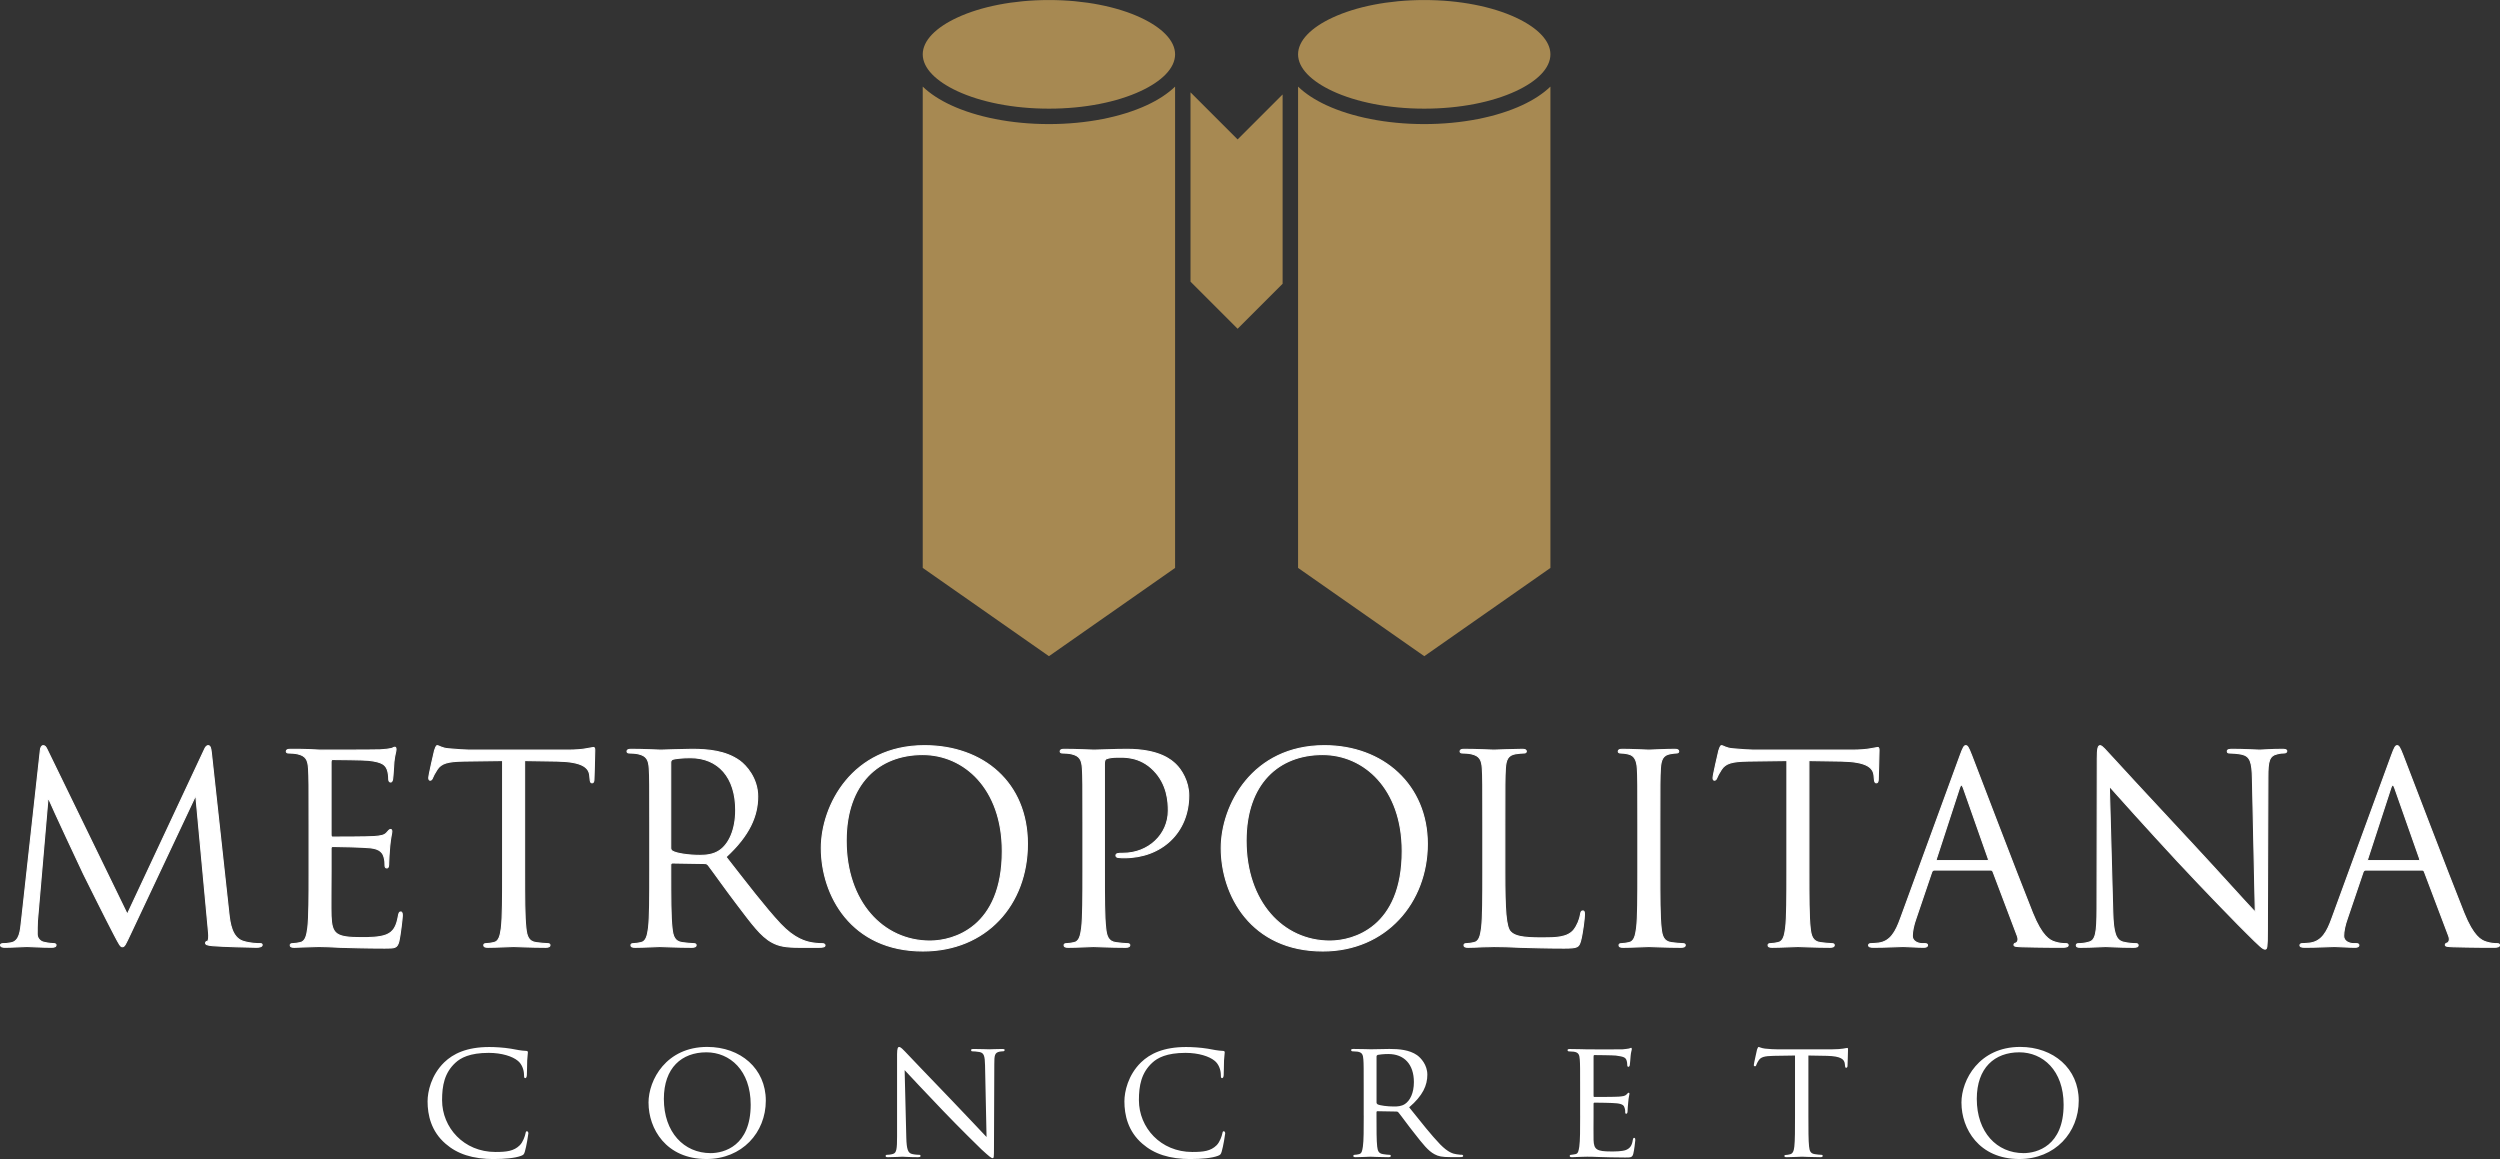 <svg xmlns="http://www.w3.org/2000/svg" id="Camada_1" data-name="Camada 1" viewBox="0 0 763.6 354.01"><rect x="0" y="0" width="763.6" height="354.01" fill="#333333" stroke="none"/><defs><style>      .cls-1 {        stroke: #fff;        stroke-miterlimit: 22.93;        stroke-width: .33px;      }      .cls-1, .cls-2 {        fill: #fff;      }      .cls-1, .cls-2, .cls-3 {        fill-rule: evenodd;      }      .cls-2, .cls-3 {        stroke-width: 0px;      }      .cls-3 {        fill: #a78952;      }    </style></defs><path class="cls-1" d="m64.56,229.91c-.16-1.52-.4-2.16-.96-2.16s-.88.56-1.2,1.28l-23.52,50.23-24.48-50.31c-.4-.88-.72-1.2-1.2-1.2s-.8.56-.88,1.44l-5.76,52.15c-.32,3.04-.56,6.16-3.2,6.64-1.2.24-1.76.24-2.4.24-.4,0-.8.16-.8.4,0,.56.56.72,1.36.72,2.16,0,6-.24,6.72-.24.64,0,4.48.24,7.44.24.96,0,1.44-.16,1.44-.72,0-.24-.32-.4-.64-.4-.48,0-1.68-.08-3.04-.4-1.2-.24-2.08-1.28-2.08-2.48,0-1.36,0-2.8.08-4.08l3.2-37.12h.32c.88,2.16,9.84,21.36,10.56,22.8.4.8,7.28,14.64,9.36,18.56,1.52,2.88,1.92,3.68,2.48,3.68.72,0,.96-.72,2.64-4.24l19.6-41.6h.24l3.84,41.28c.16,1.44.08,2.8-.32,2.88-.4.08-.56.24-.56.56,0,.4.4.64,2.24.8,2.96.24,11.6.48,13.36.48.96,0,1.68-.24,1.68-.72,0-.32-.24-.4-.64-.4-.8,0-2.88,0-5.2-.72-3.44-1.12-4-5.6-4.32-8.48l-5.36-49.11h0Zm29.84,36.24c0,7.68,0,14-.4,17.36-.32,2.32-.72,4.08-2.32,4.4-.72.16-1.68.32-2.4.32-.48,0-.64.24-.64.48,0,.48.4.64,1.28.64,1.2,0,3.04-.16,4.64-.16,1.68-.08,3.04-.08,3.2-.08,1.2,0,3.12.08,6.24.24,3.12.08,7.52.24,13.52.24,3.12,0,3.76,0,4.32-2.08.4-1.68,1.04-7.12,1.04-7.76,0-.56,0-1.2-.48-1.2-.4,0-.56.32-.72,1.2-.56,3.28-1.52,4.88-3.6,5.76-2.08.88-5.6.88-7.68.88-7.84,0-9.04-1.04-9.28-6.56-.08-1.68,0-10.96,0-13.68v-7.04c0-.32.16-.56.56-.56,1.36,0,9.28.16,11.44.4,3.12.32,3.84,1.68,4.16,2.8.32,1.04.32,1.84.32,2.64,0,.4.16.72.56.72.56,0,.56-.88.56-1.52,0-.56.16-3.52.32-5.12.24-2.64.64-4,.64-4.48s-.16-.64-.4-.64c-.32,0-.64.4-1.2,1.04-.72.8-1.84.96-3.76,1.12-1.84.16-11.68.16-12.72.16-.4,0-.48-.24-.48-.8v-22.08c0-.56.16-.8.48-.8.88,0,9.6.08,10.96.24,4.32.48,5.12,1.44,5.68,2.72.4.96.48,2.32.48,2.88,0,.64.16,1.04.64,1.04.32,0,.48-.48.56-.88.16-.96.32-4.48.4-5.28.24-2.24.64-3.2.64-3.76,0-.4-.08-.72-.32-.72-.4,0-.72.32-1.12.4-.64.16-1.92.32-3.44.4-1.84.08-17.76.08-18.32.08l-3.28-.16c-1.76-.08-3.92-.08-5.76-.08-.88,0-1.28.16-1.28.64,0,.32.32.48.64.48.72,0,2.08.08,2.72.24,2.64.56,3.28,1.84,3.44,4.56.16,2.56.16,4.8.16,17.28v14.08h0Zm65.83-33.84l10.07.16c7.67.16,9.59,2,9.83,4.4l.08.88c.08,1.12.24,1.36.64,1.36.33,0,.57-.32.57-1.04,0-.88.24-6.4.24-8.8,0-.48,0-.96-.4-.96-.32,0-1.05.24-2.25.4-1.28.24-3.12.4-5.67.4h-29.98c-.96,0-4-.16-6.32-.4-2.16-.16-2.96-.96-3.52-.96-.32,0-.64,1.04-.8,1.52-.16.64-1.76,7.52-1.76,8.32,0,.48.16.72.4.72.32,0,.56-.16.8-.8.24-.56.48-1.12,1.36-2.48,1.28-1.92,3.2-2.48,8.16-2.56l11.84-.16v33.84c0,7.68,0,14-.4,17.36-.32,2.32-.72,4.08-2.32,4.4-.72.16-1.68.32-2.4.32-.48,0-.64.24-.64.48,0,.48.4.64,1.28.64,2.4,0,7.44-.24,7.84-.24s5.43.24,9.83.24c.88,0,1.28-.24,1.28-.64,0-.24-.16-.48-.64-.48-.72,0-2.48-.16-3.6-.32-2.39-.32-2.87-2.08-3.11-4.4-.4-3.36-.4-9.68-.4-17.36v-33.84h0Zm38.24,33.84c0,7.68,0,14-.4,17.36-.32,2.32-.72,4.08-2.32,4.4-.72.16-1.68.32-2.4.32-.48,0-.64.24-.64.48,0,.48.4.64,1.28.64,2.4,0,7.44-.24,7.52-.24.4,0,5.44.24,9.84.24.88,0,1.28-.24,1.28-.64,0-.24-.16-.48-.64-.48-.72,0-2.48-.16-3.6-.32-2.4-.32-2.88-2.08-3.12-4.4-.4-3.36-.4-9.68-.4-17.36v-1.92c0-.4.16-.64.56-.64l9.84.16c.48,0,.72.16,1.04.48,1.6,2.08,5.36,7.44,8.72,11.84,4.56,6,7.36,9.92,10.8,11.76,2.08,1.12,4.08,1.52,8.56,1.52h5.68c1.44,0,1.92-.16,1.92-.64,0-.24-.32-.48-.72-.48-.48,0-1.6,0-3.12-.24-2-.32-5.44-1.2-9.76-5.76-4.64-4.96-10.08-12.08-16.64-20.48,7.2-6.64,9.68-12.56,9.68-18.48,0-5.52-3.52-9.44-5.52-10.88-4.24-3.04-9.6-3.52-14.64-3.52-2.48,0-8.56.24-9.44.24-.4,0-5.44-.24-9.04-.24-.88,0-1.28.16-1.28.64,0,.32.32.48.64.48.72,0,2.08.08,2.72.24,2.64.56,3.28,1.84,3.44,4.56.16,2.56.16,4.8.16,17.28v14.08h0Zm6.4-33.28c0-.48.24-.8.64-.96.8-.24,2.96-.48,5.36-.48,8.56,0,13.84,6,13.84,16,0,6.08-2.08,10.4-4.88,12.32-1.84,1.28-4.08,1.52-6,1.52-3.52,0-7.2-.56-8.4-1.28-.4-.24-.56-.56-.56-.96v-26.16h0Zm45.99,26.16c0-12.96,9.44-31.28,31.52-31.28,18,0,31.44,11.36,31.44,30s-12.64,32.72-31.92,32.72c-21.92,0-31.04-17.04-31.04-31.44h0Zm7.6-2.24c0,18.64,11.2,30.64,25.6,30.64,7.2,0,22.08-4.16,22.08-27.44,0-19.2-11.68-29.52-24.32-29.52-13.36,0-23.36,8.8-23.36,26.32h0Zm72.31,9.36c0,7.68,0,14-.4,17.36-.32,2.32-.72,4.08-2.32,4.4-.72.16-1.68.32-2.4.32-.48,0-.64.24-.64.48,0,.48.4.64,1.28.64,2.4,0,7.44-.24,7.68-.24.4,0,5.44.24,9.84.24.88,0,1.28-.24,1.28-.64,0-.24-.16-.48-.64-.48-.72,0-2.48-.16-3.6-.32-2.4-.32-2.88-2.08-3.12-4.4-.4-3.36-.4-9.68-.4-17.36v-32.88c0-.8.16-1.36.64-1.52.72-.32,2.08-.48,3.44-.48,1.84,0,6.72-.32,10.96,4,4.24,4.32,4.48,9.68,4.48,12.32,0,7.36-6.08,13.04-13.84,13.04-1.68,0-2.16.08-2.16.72,0,.4.48.56.88.56.4.08,1.28.08,1.68.08,11.36,0,19.68-7.68,19.68-19.04,0-4.24-2.24-7.84-4-9.52-1.28-1.2-4.88-4.56-14.88-4.56-3.68,0-8.32.24-10.08.24-.64,0-5.44-.24-9.04-.24-.88,0-1.28.16-1.28.64,0,.32.32.48.64.48.72,0,2.08.08,2.72.24,2.64.56,3.28,1.84,3.44,4.56.16,2.56.16,4.8.16,17.28v14.08h0Zm42.24-7.12c0,14.4,9.12,31.44,31.04,31.44,19.28,0,31.92-14.8,31.92-32.72s-13.44-30-31.44-30c-22.08,0-31.52,18.32-31.52,31.28h0Zm7.6-2.24c0-17.52,10-26.32,23.36-26.32,12.64,0,24.32,10.32,24.32,29.52,0,23.28-14.88,27.44-22.08,27.44-14.4,0-25.6-12-25.6-30.64h0Zm79.03-4.72c0-12.48,0-14.72.16-17.28.16-2.8.8-4.16,3.12-4.56.96-.16,2.08-.24,2.64-.24.32,0,.64-.16.64-.48,0-.48-.4-.64-1.28-.64-2.4,0-8.24.24-8.64.24s-5.44-.24-9.04-.24c-.88,0-1.28.16-1.28.64,0,.32.32.48.64.48.72,0,2.08.08,2.72.24,2.64.56,3.28,1.84,3.44,4.56.16,2.56.16,4.8.16,17.28v14.08c0,7.68,0,14-.4,17.36-.32,2.32-.72,4.08-2.32,4.4-.72.16-1.68.32-2.4.32-.48,0-.64.24-.64.48,0,.48.4.64,1.28.64,1.2,0,2.96-.08,4.56-.16,1.6,0,2.96-.08,3.28-.08,2.32,0,4.8.08,8.16.24,3.36.08,7.52.24,13.28.24,4.24,0,4.48-.32,5.04-2.16.64-2.32,1.2-7.12,1.2-8s-.08-1.2-.48-1.2c-.48,0-.64.4-.72,1.04-.24,1.52-1.04,3.52-2.08,4.8-1.92,2.32-5.44,2.4-9.68,2.4-6.24,0-8.32-.56-9.6-1.84-1.44-1.44-1.76-6.56-1.76-18.32v-14.24h0Zm47.35,0c0-12.48,0-14.72.16-17.28.16-2.8.8-4.16,2.96-4.56.96-.16,1.44-.24,2-.24.32,0,.64-.16.64-.48,0-.48-.4-.64-1.28-.64-2.4,0-7.44.24-7.84.24s-5.44-.24-8.08-.24c-.88,0-1.28.16-1.28.64,0,.32.32.48.64.48.56,0,1.6.08,2.48.32,1.76.4,2.56,1.76,2.72,4.48.16,2.56.16,4.8.16,17.28v14.08c0,7.68,0,14-.4,17.36-.32,2.32-.72,4.08-2.32,4.4-.72.16-1.68.32-2.4.32-.48,0-.64.24-.64.48,0,.48.4.64,1.28.64,2.4,0,7.44-.24,7.84-.24s5.44.24,9.84.24c.88,0,1.28-.24,1.28-.64,0-.24-.16-.48-.64-.48-.72,0-2.48-.16-3.6-.32-2.4-.32-2.88-2.08-3.12-4.4-.4-3.36-.4-9.68-.4-17.36v-14.08h0Zm45.51-19.76l10.07.16c7.67.16,9.59,2,9.83,4.4l.08.88c.08,1.12.24,1.36.64,1.36.33,0,.57-.32.57-1.04,0-.88.24-6.4.24-8.8,0-.48,0-.96-.4-.96-.32,0-1.05.24-2.25.4-1.28.24-3.12.4-5.67.4h-29.98c-.96,0-4-.16-6.32-.4-2.16-.16-2.96-.96-3.52-.96-.32,0-.64,1.04-.8,1.52-.16.64-1.76,7.52-1.76,8.32,0,.48.16.72.4.72.32,0,.56-.16.8-.8.24-.56.48-1.12,1.36-2.48,1.28-1.92,3.2-2.48,8.16-2.56l11.84-.16v33.84c0,7.68,0,14-.4,17.36-.32,2.32-.72,4.08-2.32,4.4-.72.16-1.68.32-2.4.32-.48,0-.64.24-.64.48,0,.48.4.64,1.28.64,2.4,0,7.44-.24,7.84-.24s5.43.24,9.83.24c.88,0,1.28-.24,1.28-.64,0-.24-.16-.48-.64-.48-.72,0-2.48-.16-3.6-.32-2.39-.32-2.87-2.08-3.11-4.4-.4-3.36-.4-9.68-.4-17.36v-33.84h0Zm28,48.23l18.16-49.67c.96-2.64,1.28-3.12,1.76-3.12s.8.4,1.76,2.88c1.2,3.04,13.76,36.08,18.64,48.23,2.88,7.12,5.2,8.4,6.88,8.88,1.2.4,2.4.48,3.2.48.48,0,.8.08.8.48,0,.48-.72.64-1.6.64-1.2,0-7.04,0-12.56-.16-1.52-.08-2.4-.08-2.4-.56,0-.32.24-.48.56-.56.48-.16.96-.88.48-2.16l-7.44-19.68c-.16-.32-.32-.48-.72-.48h-17.2c-.4,0-.64.24-.8.64l-4.8,14.16c-.72,2-1.12,3.92-1.12,5.36,0,1.6,1.68,2.32,3.04,2.32h.8c.56,0,.8.16.8.48,0,.48-.48.64-1.2.64-1.92,0-5.36-.24-6.24-.24s-5.28.24-9.04.24c-1.04,0-1.52-.16-1.52-.64,0-.32.32-.48.72-.48.56,0,1.68-.08,2.32-.16,3.68-.48,5.28-3.52,6.72-7.52h0Zm11.2-17.68h15.28c.4,0,.4-.24.32-.56l-7.6-21.6c-.4-1.2-.8-1.2-1.2,0l-7.04,21.6c-.16.4,0,.56.24.56h0Zm52.58-22.72c2.56,2.88,11.58,12.96,20.85,22.96,8.47,9.12,19.97,20.88,20.85,21.68,4.24,4.24,5.21,5.12,5.85,5.12.56,0,.72-.4.72-5.68l.16-46.87c0-4.8.32-6.56,2.96-7.12.96-.24,1.52-.24,1.92-.24.56,0,.88-.24.88-.56,0-.48-.56-.56-1.44-.56-3.28,0-5.92.24-6.81.24s-4.72-.24-8.31-.24c-.96,0-1.6.08-1.6.56,0,.32.08.56.64.56.64,0,2.47.08,3.91.4,2.48.64,3.04,2.4,3.12,7.6l.88,40.64c-2.56-2.64-11.27-12.4-19.17-20.88-12.31-13.2-24.21-26.08-25.41-27.44-.8-.8-2.17-2.56-2.81-2.56s-.88.88-.88,4l-.08,45.84c0,7.28-.4,9.6-2.4,10.16-1.2.4-2.64.48-3.28.48-.4,0-.64.16-.64.48,0,.56.48.64,1.28.64,3.6,0,6.96-.24,7.69-.24s3.92.24,8.47.24c.96,0,1.44-.16,1.44-.64,0-.32-.24-.48-.64-.48-.72,0-2.47-.08-3.99-.48-2.16-.64-2.96-2.72-3.12-9.28l-1.04-38.32h0Zm67.97,40.4c-1.44,4-3.04,7.04-6.72,7.52-.64.08-1.76.16-2.32.16-.4,0-.72.16-.72.48,0,.48.48.64,1.52.64,3.76,0,8.16-.24,9.04-.24s4.32.24,6.24.24c.72,0,1.2-.16,1.2-.64,0-.32-.24-.48-.8-.48h-.8c-1.36,0-3.04-.72-3.04-2.32,0-1.44.4-3.36,1.12-5.36l4.8-14.16c.16-.4.4-.64.8-.64h17.2c.4,0,.56.16.72.48l7.44,19.68c.48,1.28,0,2-.48,2.16-.32.08-.56.24-.56.56,0,.48.88.48,2.4.56,5.52.16,11.36.16,12.56.16.88,0,1.6-.16,1.6-.64,0-.4-.32-.48-.8-.48-.8,0-2-.08-3.2-.48-1.68-.48-4-1.76-6.88-8.88-4.88-12.16-17.44-45.19-18.64-48.23-.96-2.48-1.28-2.88-1.76-2.88s-.8.48-1.76,3.12l-18.16,49.67h0Zm11.2-17.68c-.24,0-.4-.16-.24-.56l7.04-21.6c.4-1.2.8-1.2,1.2,0l7.6,21.6c.08.32.08.56-.32.56h-15.28Z"></path><path class="cls-2" d="m151.01,354.01c2.93,0,6.32-.26,8.17-.98.77-.31.87-.46,1.13-1.28.46-1.49,1.08-5.29,1.08-5.6s-.21-.62-.41-.62c-.31,0-.36.15-.46.62-.15.82-.77,2.67-1.75,3.65-1.8,1.8-4.06,2.06-7.45,2.06-9.66,0-16.29-7.45-16.29-15.83,0-4.42.72-8.33,4.06-11.41,1.59-1.49,4.37-3.03,10.18-3.03,4.01,0,7.3,1.08,8.89,2.42,1.18.93,1.9,2.67,1.9,4.37,0,.62.05.93.36.93.26,0,.46-.26.51-.93.05-.62.05-3.03.1-4.47.1-1.59.21-2.11.21-2.47,0-.26-.1-.46-.57-.46-1.49-.05-2.93-.36-4.63-.67-2.21-.36-4.78-.51-6.58-.51-6.94,0-11.05,2.06-13.77,4.68-4.01,3.91-5.09,8.99-5.09,11.92,0,4.16,1.08,9.15,5.5,12.95,3.55,3.08,8.12,4.68,14.91,4.68h0Zm47.08-17.17c0,7.86,5.29,17.17,17.68,17.17,10.9,0,18.14-8.07,18.14-17.84s-7.71-16.4-17.89-16.4c-12.49,0-17.94,10.02-17.94,17.06h0Zm4.68-1.18c0-9.51,5.45-14.24,13-14.24,7.14,0,13.52,5.5,13.52,15.99,0,12.64-8.17,14.8-12.23,14.8-8.17,0-14.29-6.37-14.29-16.55h0Zm73.55-8.79c1.39,1.54,6.47,6.89,11.71,12.39,4.77,4.99,11.3,11.41,11.76,11.82,2.52,2.31,2.99,2.67,3.45,2.67.31,0,.36-.26.36-3.13l.1-25.6c0-2.62.1-3.49,1.59-3.8.51-.1.87-.1,1.08-.1.31,0,.51-.26.51-.41,0-.26-.36-.31-.82-.31-1.85,0-3.34.1-3.86.1s-2.67-.1-4.73-.1c-.51,0-.87.05-.87.31,0,.15.05.41.36.41.36,0,1.39.05,2.21.21,1.39.26,1.64,1.23,1.7,4.06l.46,21.9c-1.39-1.44-6.22-6.63-10.68-11.26-6.99-7.2-13.56-14.19-14.28-14.91-.46-.46-1.23-1.34-1.75-1.34-.36,0-.62.46-.62,2.21v25.03c0,3.96-.15,5.14-1.29,5.45-.67.2-1.49.26-1.85.26-.21,0-.36.15-.36.36,0,.31.26.36.72.36,2.06,0,3.96-.15,4.37-.15s2.21.15,4.77.15c.51,0,.82-.1.82-.36,0-.21-.15-.36-.36-.36-.41,0-1.44-.05-2.26-.26-1.23-.31-1.64-1.39-1.74-4.99l-.51-20.61h0Zm87.53,27.14c2.93,0,6.32-.26,8.17-.98.77-.31.87-.46,1.13-1.28.46-1.49,1.08-5.29,1.08-5.6s-.21-.62-.41-.62c-.31,0-.36.15-.46.62-.15.82-.77,2.67-1.75,3.65-1.8,1.8-4.06,2.06-7.45,2.06-9.66,0-16.29-7.45-16.29-15.83,0-4.42.72-8.33,4.06-11.41,1.59-1.49,4.37-3.03,10.18-3.03,4.01,0,7.3,1.08,8.89,2.42,1.18.93,1.9,2.67,1.9,4.37,0,.62.05.93.36.93.26,0,.46-.26.51-.93.05-.62.05-3.03.1-4.47.1-1.59.21-2.11.21-2.47,0-.26-.1-.46-.57-.46-1.49-.05-2.93-.36-4.63-.67-2.21-.36-4.78-.51-6.58-.51-6.94,0-11.05,2.06-13.77,4.68-4.01,3.91-5.09,8.99-5.09,11.92,0,4.16,1.08,9.15,5.5,12.95,3.55,3.08,8.12,4.68,14.91,4.68h0Zm52.69-13.26c0,4.21,0,7.66-.26,9.46-.21,1.28-.31,2.11-1.18,2.31-.41.1-.98.21-1.39.21-.26,0-.36.21-.36.36,0,.26.26.36.72.36,1.39,0,4.42-.15,4.47-.15.21,0,3.08.15,5.55.15.51,0,.72-.15.72-.36,0-.15-.05-.36-.36-.36-.41,0-1.39-.1-2-.21-1.39-.21-1.64-1.03-1.8-2.31-.21-1.8-.21-5.19-.21-9.41v-1.03c0-.26.1-.36.31-.36l5.76.1c.31,0,.41.05.62.26.98,1.18,2.98,4.01,4.88,6.37,2.57,3.29,4.21,5.4,6.17,6.42,1.13.62,2.26.87,4.83.87h2.83c.82,0,1.08-.1,1.08-.36,0-.15-.15-.36-.41-.36s-.72,0-1.59-.15c-1.13-.15-2.62-.57-5.04-3.03-2.62-2.72-5.76-6.68-9.46-11.31,4.21-3.6,5.55-6.73,5.55-9.97,0-3.03-2-5.14-3.14-5.96-2.36-1.65-5.55-1.9-8.43-1.9-1.39,0-5.19.1-5.65.1-.26,0-3.29-.1-5.35-.1-.51,0-.72.1-.72.36,0,.15.2.36.36.36.41,0,1.18.05,1.54.1,1.49.21,1.75.93,1.85,2.42.1,1.39.1,2.62.1,9.41v7.71h0Zm3.91-18.04c0-.26.15-.41.36-.51.46-.1,1.9-.26,3.24-.26,4.83,0,7.81,3.13,7.81,8.58,0,3.34-1.18,5.65-2.72,6.68-1.08.72-2.31.77-3.39.77-2,0-4.32-.31-4.99-.67-.2-.15-.31-.31-.31-.57v-14.03h0Zm62.19,18.04c0,4.21,0,7.66-.26,9.46-.21,1.28-.31,2.16-1.18,2.31-.41.05-.98.21-1.39.21-.26,0-.36.21-.36.36,0,.26.26.36.72.36.72,0,1.75-.05,2.62-.1.98-.05,1.85-.05,1.95-.05.67,0,1.85,0,3.75.1,1.85.05,4.47.15,7.86.15,1.75,0,2.21,0,2.52-1.13.26-.93.62-3.91.62-4.21s-.05-.67-.31-.67-.36.15-.46.67c-.26,1.75-.87,2.52-2.06,3.03-1.18.46-3.34.46-4.52.46-4.47,0-5.29-.57-5.4-3.5-.05-.87,0-5.96,0-7.45v-3.65c0-.15.05-.31.31-.31.77,0,5.6.05,6.84.21,1.75.2,2.16.72,2.31,1.34.21.57.21,1.03.21,1.44,0,.26.1.41.31.41.31,0,.41-.46.41-.82,0-.31.1-1.95.21-2.83.1-1.44.36-2.16.36-2.42s-.1-.36-.26-.36-.36.26-.67.57c-.46.46-1.13.51-2.21.62-1.03.1-6.99.1-7.56.1-.26,0-.26-.15-.26-.46v-11.87c0-.31.05-.46.26-.46.51,0,5.76.05,6.53.15,2.47.31,2.93.62,3.24,1.34.21.51.26,1.23.26,1.54,0,.36.1.56.36.56.21,0,.36-.26.41-.46.1-.51.21-2.47.26-2.88.1-1.23.36-1.75.36-2.06,0-.21-.05-.41-.21-.41-.21,0-.41.15-.62.21-.36.05-1.18.21-2.06.26-1.03.05-10.49,0-10.79,0-.26,0-3.19-.1-5.24-.1-.51,0-.72.1-.72.36,0,.15.21.36.36.36.41,0,1.18.05,1.54.1,1.49.21,1.75.93,1.85,2.42.1,1.39.1,2.62.1,9.41v7.71h0Zm69.75-18.35l5.65.1c4.31.1,5.28,1.08,5.44,2.42l.05.46c.05.62.15.77.36.77s.42-.21.42-.57c0-.51.15-3.65.15-4.99,0-.26,0-.51-.21-.51s-.63.1-1.29.21c-.72.1-1.75.21-3.23.21h-17.06c-.51,0-2.26-.05-3.55-.21-1.23-.15-1.7-.51-2-.51-.15,0-.36.57-.46.82-.05.36-.98,4.27-.98,4.73,0,.26.21.36.31.36.21,0,.36-.05.46-.41.15-.31.21-.62.72-1.39.67-1.03,1.75-1.34,4.57-1.39l6.53-.1v18.35c0,4.21,0,7.66-.21,9.46-.15,1.28-.41,2.16-1.34,2.36-.41.1-.93.21-1.34.21-.26,0-.36.15-.36.31,0,.26.21.36.72.36,1.34,0,4.47-.15,4.68-.15.26,0,3.13.15,5.59.15.51,0,.72-.15.72-.36,0-.15-.05-.36-.36-.36-.41,0-1.44-.1-2.06-.21-1.38-.21-1.58-1.03-1.74-2.31-.21-1.8-.21-5.24-.21-9.46v-18.35h0Zm46.72,14.44c0,7.86,5.29,17.17,17.68,17.17,10.9,0,18.14-8.07,18.14-17.84s-7.71-16.4-17.89-16.4c-12.49,0-17.94,10.02-17.94,17.06h0Zm4.68-1.18c0-9.51,5.45-14.24,13-14.24,7.14,0,13.52,5.5,13.52,15.99,0,12.64-8.17,14.8-12.23,14.8-8.17,0-14.29-6.37-14.29-16.55Z"></path><path class="cls-3" d="m391.76,28.85l-13.74,13.74-14.39-14.39v57.83l14.39,14.39h0l13.74-13.74V28.85h0Zm-71.38,171.58l38.54-26.96V26.45c-2.22,2.14-5.14,4.06-8.64,5.68-7.69,3.57-18.27,5.77-29.9,5.77s-22.21-2.21-29.9-5.77c-3.49-1.62-6.42-3.53-8.64-5.68v147.01l38.54,26.96h0Zm38.54-183.83c0,4.23-4.05,8.23-10.61,11.26-7.1,3.29-16.98,5.33-27.93,5.33s-20.83-2.04-27.93-5.33c-6.55-3.04-10.61-7.03-10.61-11.26s4.05-8.23,10.61-11.26c7.1-3.29,16.98-5.33,27.93-5.33s20.82,2.04,27.93,5.33c6.55,3.04,10.61,7.03,10.61,11.26h0Zm76.1,183.83l38.54-26.96V26.45c-2.22,2.14-5.14,4.06-8.64,5.68-7.69,3.57-18.27,5.77-29.9,5.77s-22.21-2.21-29.9-5.77c-3.49-1.62-6.42-3.53-8.64-5.68v147.01l38.54,26.96h0Zm38.54-183.83c0,4.23-4.05,8.23-10.61,11.26-7.1,3.29-16.98,5.33-27.93,5.33s-20.83-2.04-27.93-5.33c-6.55-3.04-10.61-7.03-10.61-11.26s4.05-8.23,10.61-11.26c7.1-3.29,16.98-5.33,27.93-5.33s20.83,2.04,27.93,5.33c6.55,3.04,10.61,7.03,10.61,11.26Z"></path></svg>